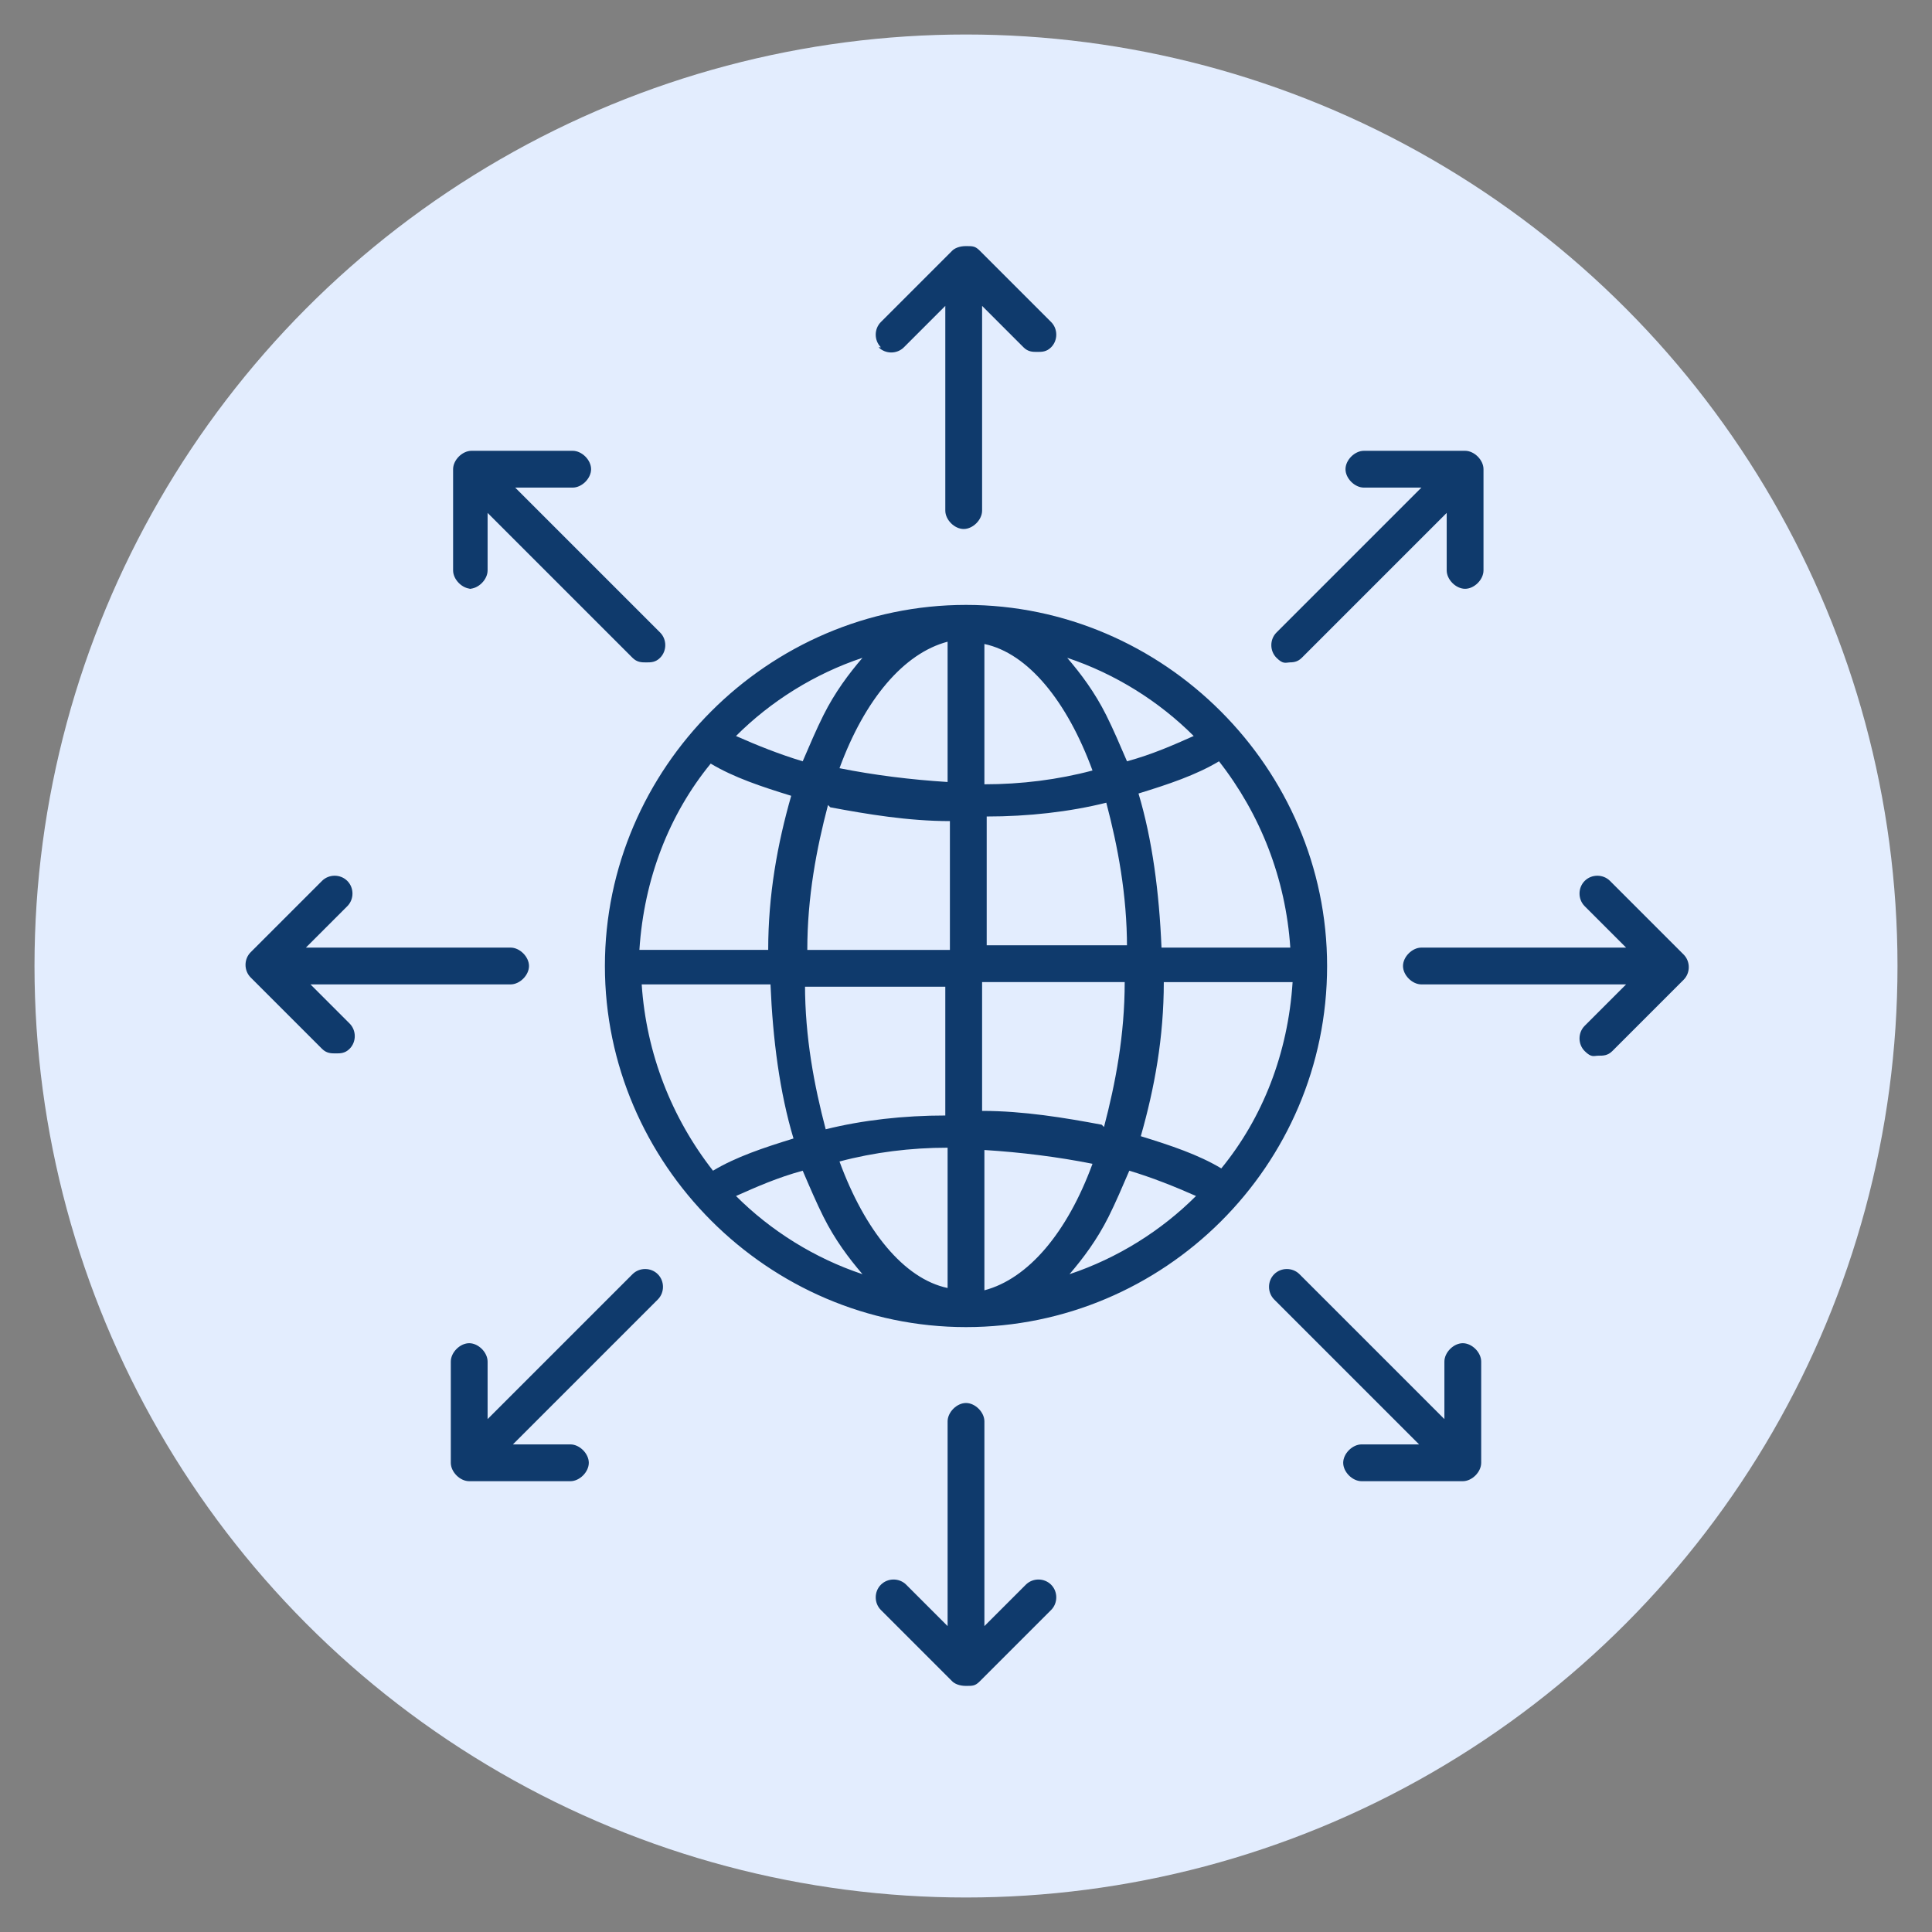<?xml version="1.0" encoding="UTF-8"?>
<svg id="Layer_1" xmlns="http://www.w3.org/2000/svg" width="84" height="84" version="1.1" viewBox="0 0 84 84">
  <rect x="0" y="0" width="84" height="84" fill="#808080" stroke="none"/>
  <!-- Generator: Adobe Illustrator 29.3.0, SVG Export Plug-In . SVG Version: 2.1.0 Build 146)  -->
  <defs>
    <style>
      .st0 {
        fill: #e3edfe;
      }

      .st1 {
        fill: #0f3a6c;
      }
    </style>
  </defs>
  <circle class="st0" cx="42" cy="42" r="40.5"/>
  <path class="st1" d="M38.3,15.1c-.3-.3-.3-.8,0-1.1l3.1-3.1c.1-.1.3-.2.6-.2s.4,0,.6.2l3.1,3.1c.3.3.3.8,0,1.1-.2.2-.4.2-.6.2s-.4,0-.6-.2l-1.8-1.8v8.9c0,.4-.4.8-.8.8s-.8-.4-.8-.8v-8.9l-1.8,1.8c-.3.3-.8.3-1.1,0h0ZM56,28.8c.2,0,.4,0,.6-.2l6.3-6.3v2.5c0,.4.4.8.8.8s.8-.4.8-.8v-4.4c0-.4-.4-.8-.8-.8h-4.4c-.4,0-.8.4-.8.8s.4.8.8.8h2.5l-6.3,6.3c-.3.3-.3.8,0,1.1s.4.2.6.2h0ZM73.1,41.4l-3.1-3.1c-.3-.3-.8-.3-1.1,0-.3.3-.3.8,0,1.1l1.8,1.8h-8.9c-.4,0-.8.4-.8.8s.4.8.8.8h8.9l-1.8,1.8c-.3.3-.3.8,0,1.1s.4.2.6.2.4,0,.6-.2l3.1-3.1c.3-.3.3-.8,0-1.1h0ZM63.6,58.4c-.4,0-.8.4-.8.8v2.5l-6.3-6.3c-.3-.3-.8-.3-1.1,0-.3.3-.3.8,0,1.1l6.3,6.3h-2.5c-.4,0-.8.4-.8.8s.4.8.8.8h4.4c.4,0,.8-.4.8-.8v-4.4c0-.4-.4-.8-.8-.8h0ZM44.6,68.9l-1.8,1.8v-8.9c0-.4-.4-.8-.8-.8s-.8.4-.8.8v8.9l-1.8-1.8c-.3-.3-.8-.3-1.1,0-.3.3-.3.8,0,1.1l3.1,3.1c.1.1.3.2.6.2s.4,0,.6-.2l3.1-3.1c.3-.3.3-.8,0-1.1-.3-.3-.8-.3-1.1,0h0ZM27.5,55.4l-6.3,6.3v-2.5c0-.4-.4-.8-.8-.8s-.8.4-.8.8v4.4c0,.4.4.8.8.8h4.4c.4,0,.8-.4.8-.8s-.4-.8-.8-.8h-2.5l6.3-6.3c.3-.3.3-.8,0-1.1-.3-.3-.8-.3-1.1,0h0ZM13.3,42.8h8.9c.4,0,.8-.4.8-.8s-.4-.8-.8-.8h-8.9l1.8-1.8c.3-.3.3-.8,0-1.1s-.8-.3-1.1,0l-3.1,3.1c-.3.3-.3.8,0,1.1l3.1,3.1c.2.2.4.2.6.2s.4,0,.6-.2c.3-.3.3-.8,0-1.1l-1.8-1.8ZM20.4,25.6c.4,0,.8-.4.8-.8v-2.5l6.3,6.3c.2.2.4.2.6.2s.4,0,.6-.2c.3-.3.3-.8,0-1.1l-6.3-6.3h2.5c.4,0,.8-.4.8-.8s-.4-.8-.8-.8h-4.4c-.4,0-.8.4-.8.8v4.4c0,.4.4.8.8.8h0ZM57.7,42c0,8.7-7.1,15.7-15.7,15.7s-15.7-7.1-15.7-15.7,7.1-15.7,15.7-15.7,15.7,7.1,15.7,15.7ZM41.2,27.9c-1.9.5-3.6,2.5-4.7,5.5,1.5.3,3.1.5,4.7.6v-6.1ZM36,35c-.5,1.9-.9,4-.9,6.3h6.2v-5.6c-1.8,0-3.6-.3-5.2-.6h0ZM35,42.8c0,2.3.4,4.4.9,6.3,1.6-.4,3.4-.6,5.2-.6v-5.6h-6.2ZM36.5,50.5c1.1,3,2.8,5.1,4.7,5.5v-6.1c-1.6,0-3.2.2-4.7.6ZM42.8,56.1c1.9-.5,3.6-2.5,4.7-5.5-1.5-.3-3.1-.5-4.7-.6v6.1ZM48,49c.5-1.9.9-4,.9-6.3h-6.2v5.6c1.8,0,3.6.3,5.2.6ZM49,41.2c0-2.3-.4-4.4-.9-6.3-1.6.4-3.4.6-5.2.6v5.6h6.2ZM47.5,33.5c-1.1-3-2.8-5.1-4.7-5.5v6.1c1.6,0,3.2-.2,4.7-.6h0ZM49,33.1c1.1-.3,2-.7,2.9-1.1-1.5-1.5-3.4-2.7-5.5-3.4.6.7,1.2,1.5,1.7,2.5.3.6.6,1.3.9,2h0ZM37.5,28.6c-2.1.7-4,1.9-5.5,3.4.9.4,1.9.8,2.9,1.1.3-.7.6-1.4.9-2,.5-1,1.1-1.8,1.7-2.5h0ZM30.9,33.2c-1.8,2.2-2.9,5-3.1,8.1h5.6c0-2.4.4-4.6,1-6.7-1.3-.4-2.5-.8-3.5-1.4ZM27.9,42.8c.2,3,1.3,5.8,3.1,8.1,1-.6,2.2-1,3.5-1.4-.6-2-.9-4.3-1-6.7h-5.6ZM32,52c1.5,1.5,3.4,2.7,5.5,3.4-.6-.7-1.2-1.5-1.7-2.5-.3-.6-.6-1.3-.9-2-1.1.3-2,.7-2.9,1.1h0ZM46.5,55.4c2.1-.7,4-1.9,5.5-3.4-.9-.4-1.9-.8-2.9-1.1-.3.7-.6,1.4-.9,2-.5,1-1.1,1.8-1.7,2.5h0ZM53.1,50.8c1.8-2.2,2.9-5,3.1-8.1h-5.6c0,2.4-.4,4.6-1,6.7,1.3.4,2.5.8,3.5,1.4ZM56.1,41.2c-.2-3-1.3-5.8-3.1-8.1-1,.6-2.2,1-3.5,1.4.6,2,.9,4.3,1,6.7h5.6Z"/>
</svg>